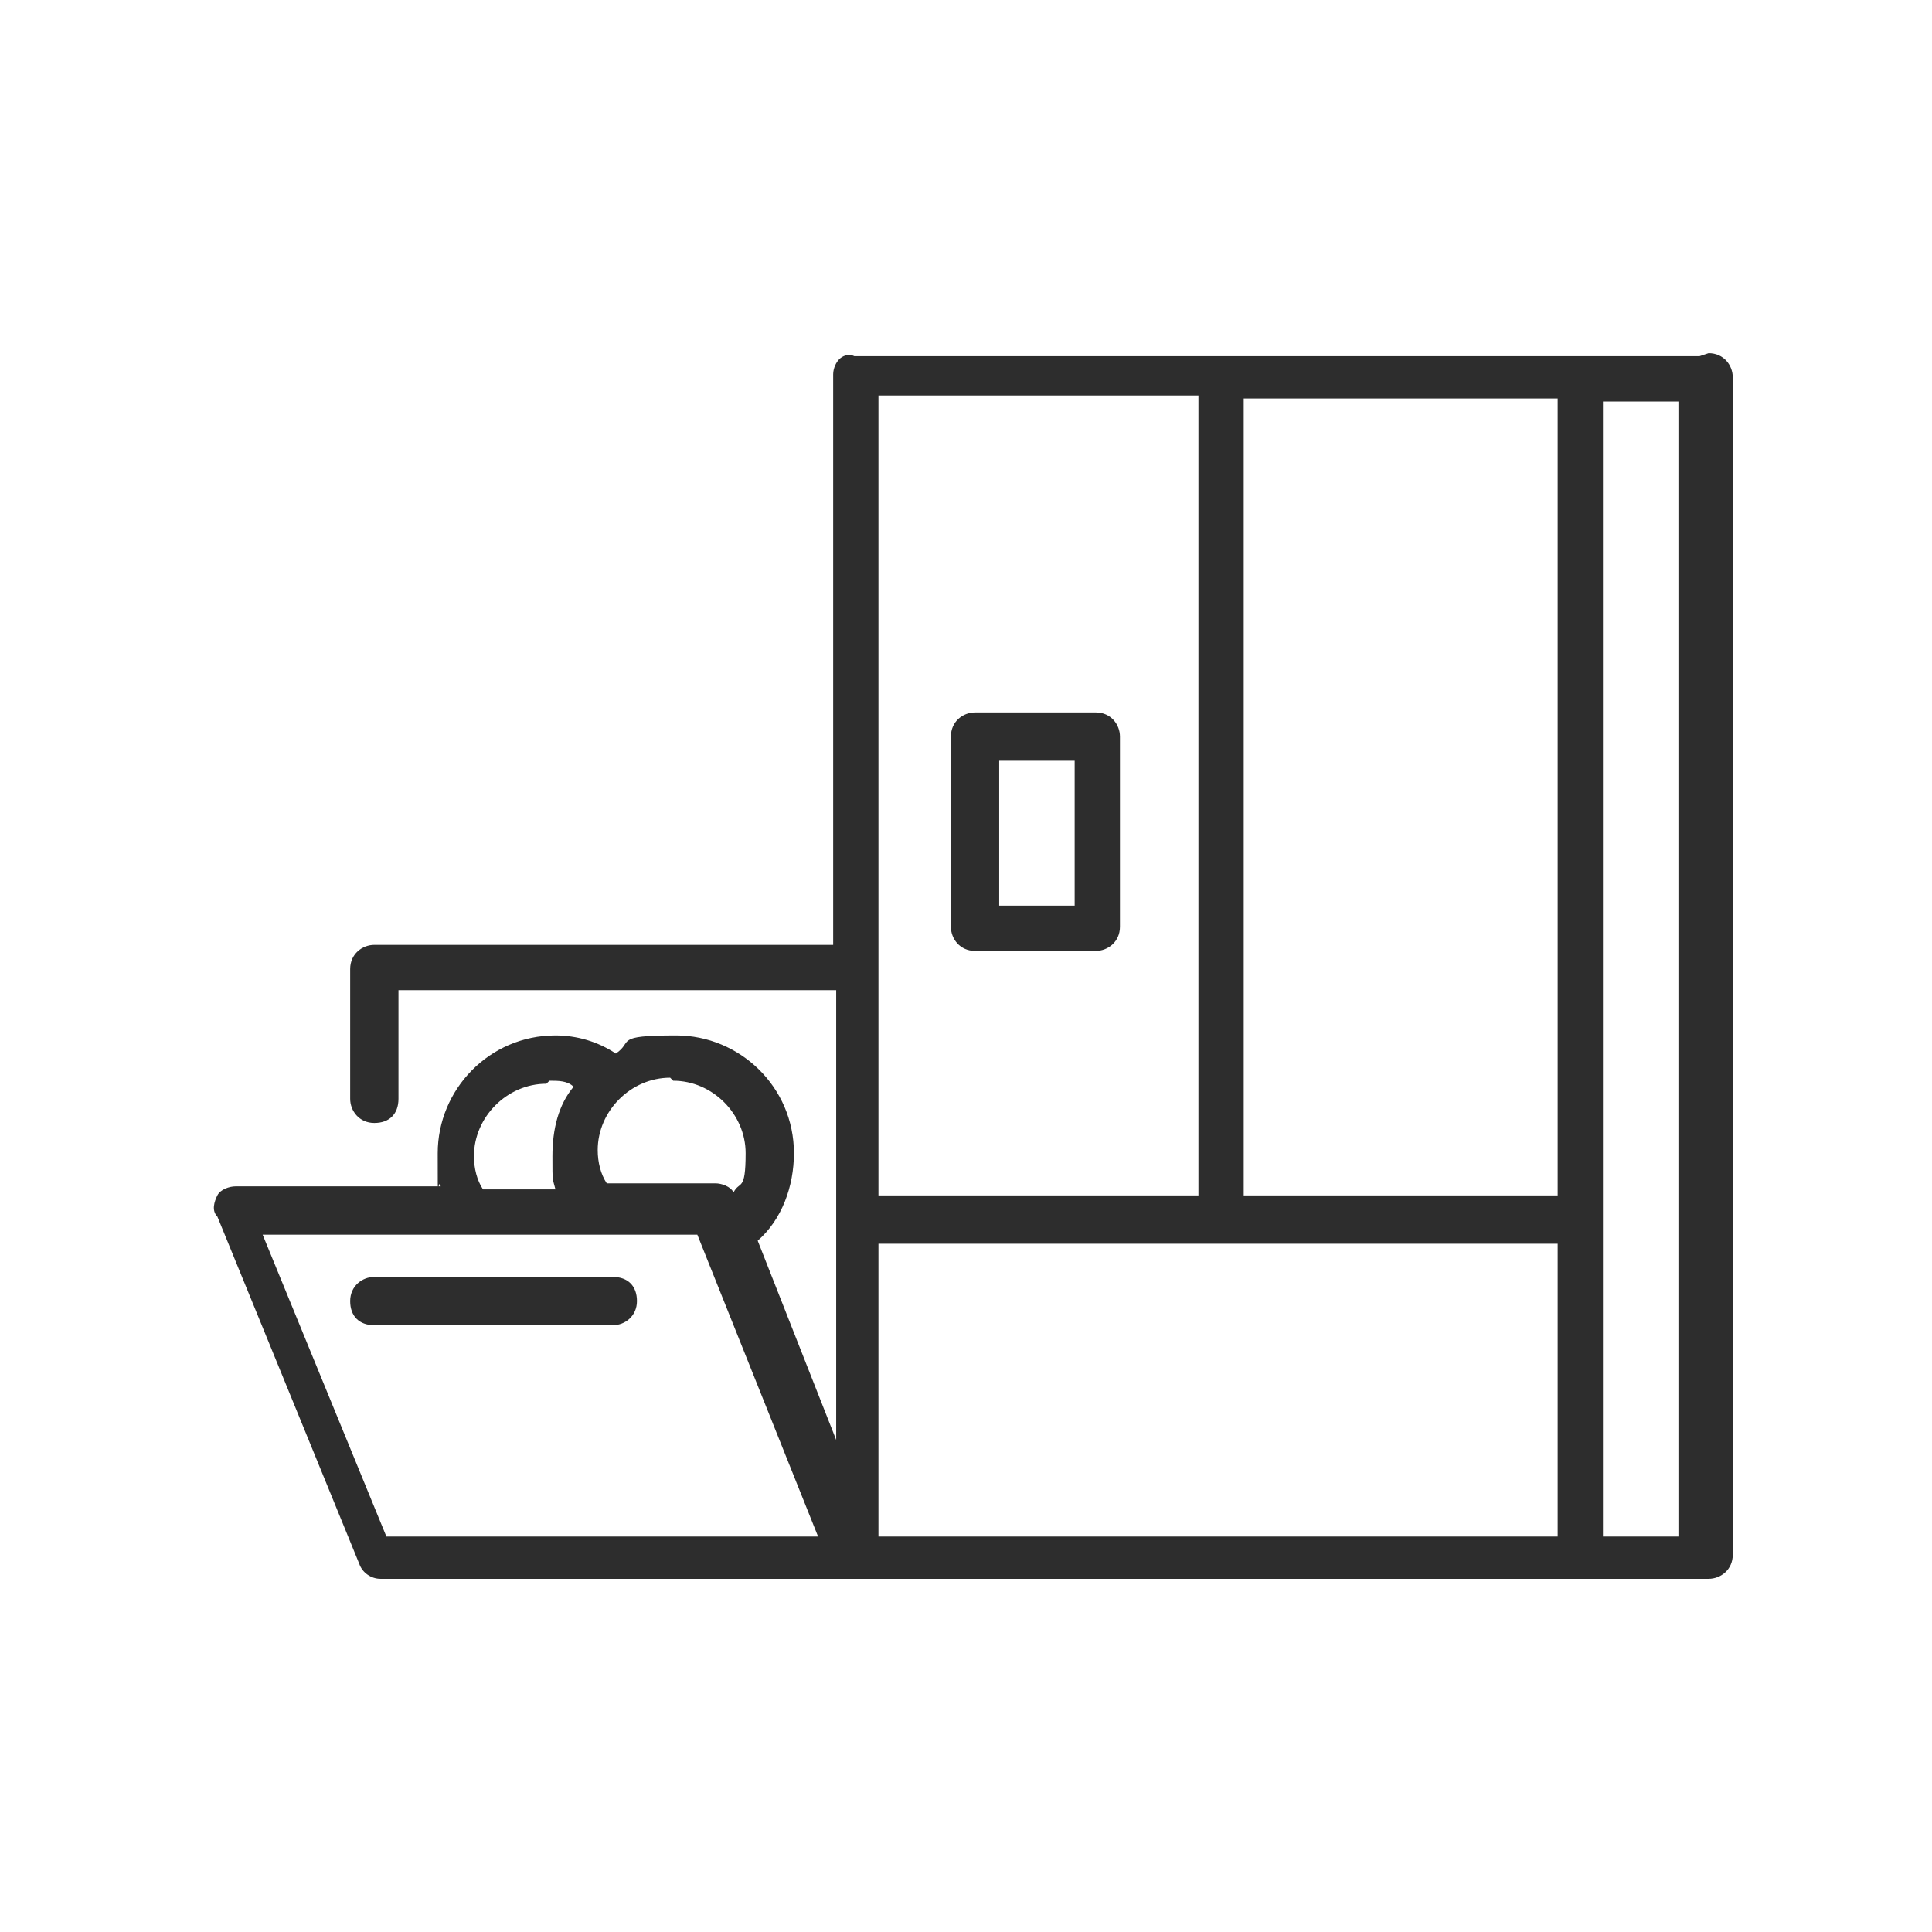 <?xml version="1.0" encoding="UTF-8"?>
<svg id="a" xmlns="http://www.w3.org/2000/svg" version="1.1" viewBox="0 0 64 64">
  <defs>
    <style>
      .cls-1 {
        fill: #2d2d2d;
        stroke-width: 0px;
      }
    </style>
  </defs>
  <path class="cls-1" d="M56.3,11.8h-28c-.2-.1-.4,0-.5.1-.1.1-.2.3-.2.5v18.9h-15.2c-.4,0-.8.3-.8.8v4.3c0,.4.3.8.8.8s.8-.3.8-.8v-3.6h14.5v14.9l-2.6-6.6c.8-.7,1.2-1.8,1.2-2.9,0-2.2-1.8-3.9-3.9-3.9s-1.4.2-2,.6c-.6-.4-1.3-.6-2-.6-2.2,0-3.9,1.8-3.9,3.9s0,.7.1,1.1h-6.8c-.2,0-.5.1-.6.3-.1.2-.2.5,0,.7l4.7,11.5c.1.3.4.5.7.5h44c.4,0,.8-.3.8-.8V12.5c0-.4-.3-.8-.8-.8h0ZM22.3,35.8c1.3,0,2.4,1.1,2.4,2.4s-.2.9-.4,1.3c-.1-.2-.4-.3-.6-.3h-3.6c-.2-.3-.3-.7-.3-1.1,0-1.3,1.1-2.4,2.4-2.4h0ZM18.2,35.8c.3,0,.6,0,.8.2-.5.6-.7,1.4-.7,2.3s0,.7.1,1.1h-2.4c-.2-.3-.3-.7-.3-1.1,0-1.3,1.1-2.4,2.4-2.4h0ZM12.8,50.9l-4.1-10h14.4l4,10h-14.4ZM29.1,13.1h10.6v26.5h-10.6s0-26.5,0-26.5ZM51.6,50.9h-22.5v-9.7h22.5v9.7ZM51.6,39.6h-10.4V13.2h10.4v26.4h0ZM55.6,50.9h-2.5V13.3h2.5v37.6Z"/>
  <path class="cls-1" d="M36.3,23.6h-4c-.4,0-.8.3-.8.8v6.3c0,.4.3.8.8.8h4c.4,0,.8-.3.8-.8v-6.3c0-.4-.3-.8-.8-.8ZM35.6,30h-2.5v-4.8h2.5v4.8Z"/>
  <path class="cls-1" d="M20.3,42.3h-7.9c-.4,0-.8.3-.8.8s.3.8.8.8h7.9c.4,0,.8-.3.8-.8s-.3-.8-.8-.8Z"/>
</svg>
